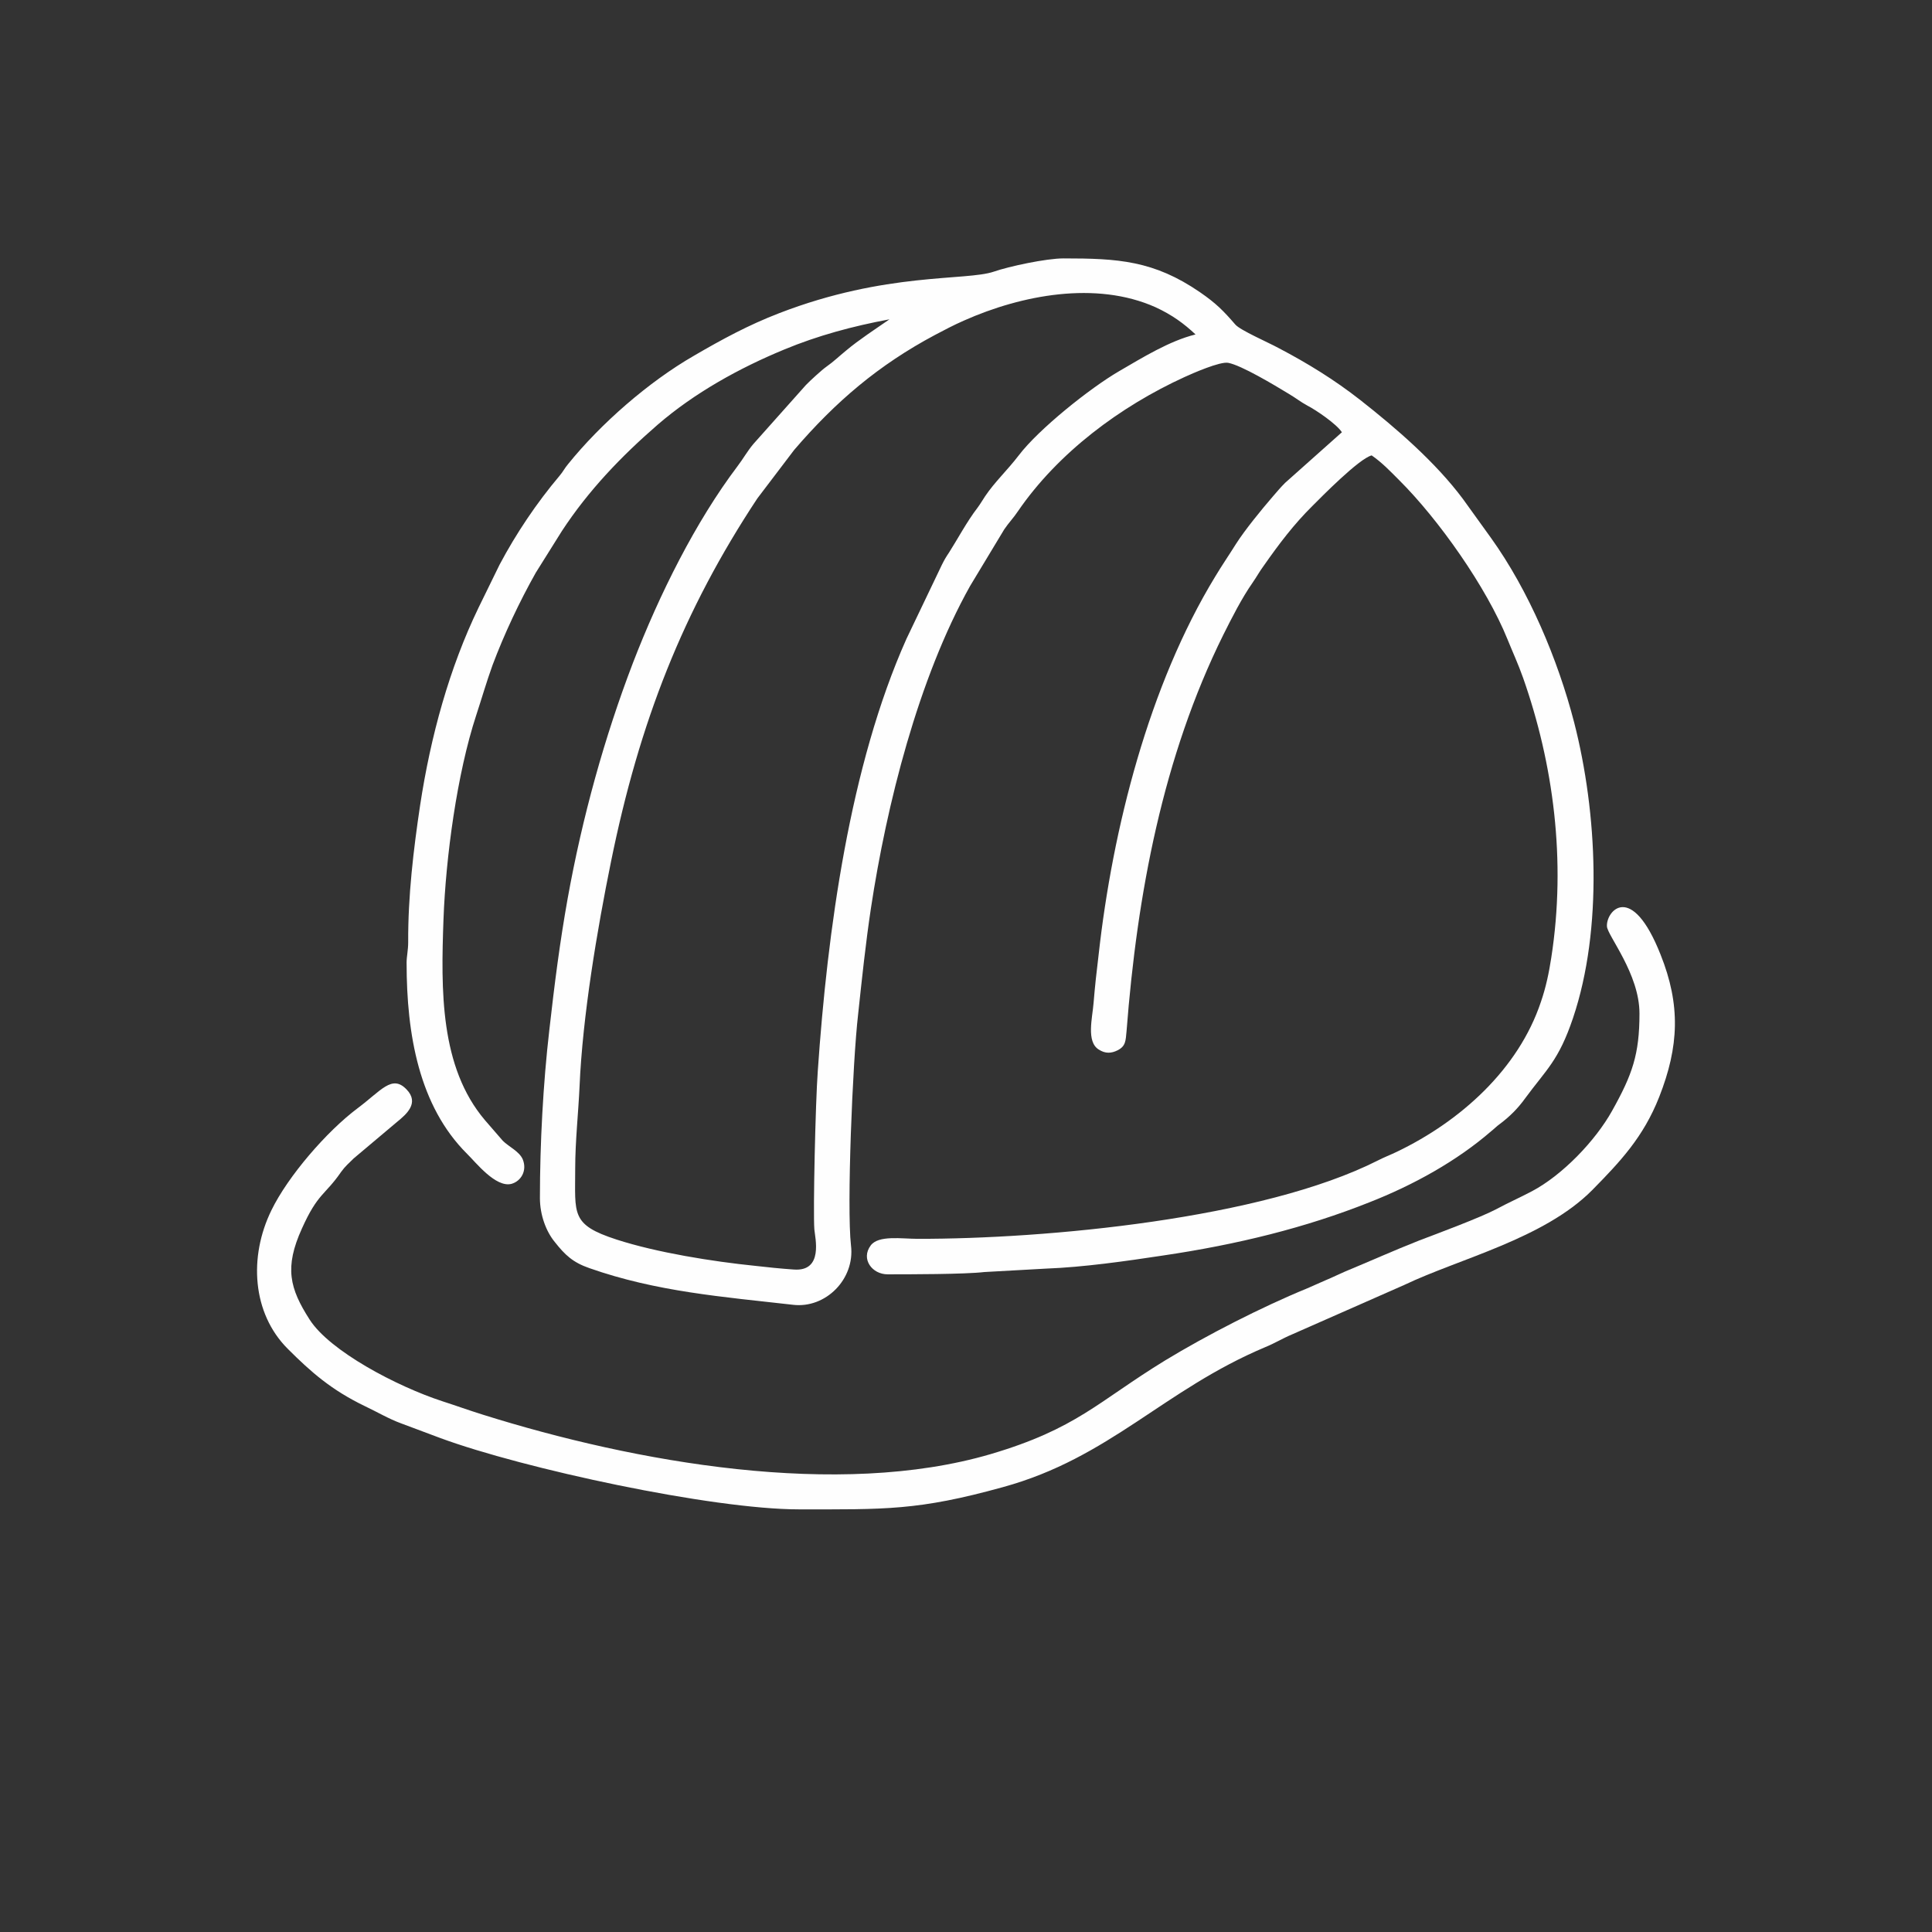 <?xml version="1.0" encoding="UTF-8"?>
<!DOCTYPE svg PUBLIC "-//W3C//DTD SVG 1.1//EN" "http://www.w3.org/Graphics/SVG/1.1/DTD/svg11.dtd">
<!-- Creator: CorelDRAW 2018 (64 Bit Versão de avaliação) -->
<svg xmlns="http://www.w3.org/2000/svg" xml:space="preserve" width="568px" height="568px" version="1.1" style="shape-rendering:geometricPrecision; text-rendering:geometricPrecision; image-rendering:optimizeQuality; fill-rule:evenodd; clip-rule:evenodd"
viewBox="0 0 84.34 84.34"
 xmlns:xlink="http://www.w3.org/1999/xlink">
 <rect x="0" y="0" width="84.34" height="84.34" fill="#333333" stroke="none"/>
 <defs>
  <style type="text/css">
   <![CDATA[
    .fil1 {fill:none}
    .fil0 {fill:#FEFEFE}
   ]]>
  </style>
 </defs>
 <g id="Camada_x0020_1">
  <g id="_368794890352">
   <g>
    <path class="fil0" d="M25.11 51.01c0,-1.18 0.14,-2.46 0.19,-3.58 0.13,-3.07 0.77,-6.85 1.37,-9.8 1.24,-6.11 3.15,-10.97 6.39,-15.87l1.61 -2.12c1.81,-2.11 3.69,-3.71 6.15,-5.02 0.42,-0.22 0.79,-0.42 1.27,-0.63 2.5,-1.11 5.75,-1.74 8.35,-0.58 0.74,0.34 1.26,0.73 1.75,1.19 -1.14,0.28 -2.33,1.02 -3.33,1.6 -1.29,0.75 -3.52,2.54 -4.38,3.67 -0.53,0.69 -1.05,1.16 -1.48,1.8 -0.14,0.21 -0.17,0.28 -0.33,0.5 -0.45,0.58 -0.9,1.42 -1.24,1.95 -0.13,0.19 -0.21,0.33 -0.31,0.53l-1.55 3.24c-2.48,5.55 -3.45,12.76 -3.87,18.86 -0.1,1.34 -0.21,6.14 -0.15,6.92 0.03,0.36 0.41,1.85 -0.9,1.75 -0.59,-0.04 -1.15,-0.1 -1.68,-0.16 -1.87,-0.19 -4.3,-0.58 -6.06,-1.15 -2,-0.65 -1.8,-1.1 -1.8,-3.1zm-7.36 -8.97c0,3.11 0.54,6.24 2.64,8.33 0.38,0.37 1.25,1.49 1.94,1.31 0.42,-0.12 0.69,-0.58 0.49,-1.07 -0.15,-0.35 -0.61,-0.55 -0.87,-0.81l-0.78 -0.9c-1.97,-2.32 -1.92,-5.68 -1.81,-8.76 0.1,-2.72 0.59,-6.36 1.43,-8.92 0.24,-0.73 0.44,-1.43 0.71,-2.18 0.51,-1.36 1.18,-2.78 1.89,-4.04l1.14 -1.82c1.16,-1.77 2.59,-3.26 4.18,-4.64 1.61,-1.39 3.56,-2.47 5.52,-3.28 1.47,-0.61 2.99,-1.02 4.6,-1.32 -0.62,0.43 -1.33,0.89 -1.89,1.36 -0.33,0.27 -0.54,0.48 -0.88,0.72 -0.16,0.11 -0.7,0.6 -0.88,0.79l-2.29 2.57c-0.27,0.32 -0.44,0.64 -0.7,0.98 -1.82,2.41 -3.4,5.57 -4.56,8.58 -1.24,3.24 -2.21,6.73 -2.85,10.29 -0.34,1.9 -0.57,3.7 -0.8,5.74 -0.27,2.33 -0.41,4.97 -0.41,7.33 0,0.74 0.27,1.46 0.65,1.92 0.45,0.57 0.79,0.89 1.51,1.14 2.93,1.03 5.81,1.25 8.89,1.6 1.42,0.17 2.71,-1.12 2.53,-2.59 -0.19,-1.65 0.07,-8.01 0.31,-10.08 0.17,-1.59 0.33,-3.11 0.56,-4.64 0.68,-4.49 2.06,-10.02 4.33,-14.07l1.49 -2.47c0.18,-0.27 0.42,-0.52 0.59,-0.78 1.76,-2.57 4.48,-4.59 7.28,-5.87 0.35,-0.16 1.55,-0.69 1.91,-0.62 0.58,0.11 2.01,0.97 2.62,1.34 0.37,0.22 0.51,0.35 0.84,0.53 0.37,0.19 1.27,0.8 1.5,1.16l-2.48 2.21c-0.21,0.21 -0.33,0.36 -0.54,0.6 -0.5,0.58 -1.21,1.45 -1.6,2.06 -0.28,0.45 -0.63,0.96 -0.91,1.43 -2.89,4.74 -4.48,11 -5.09,16.51 -0.09,0.74 -0.16,1.37 -0.22,2.1 -0.05,0.65 -0.33,1.7 0.23,2.04 0.28,0.18 0.54,0.17 0.82,0.03 0.35,-0.18 0.35,-0.4 0.39,-0.84 0.46,-5.98 1.59,-11.98 4.22,-17.29 0.36,-0.72 0.81,-1.61 1.28,-2.28 0.2,-0.29 0.29,-0.47 0.48,-0.73 0.68,-0.97 1.32,-1.82 2.15,-2.64 0.37,-0.37 2.02,-2.05 2.57,-2.19 0.46,0.32 0.8,0.68 1.19,1.07 1.73,1.72 3.82,4.68 4.74,6.96 0.21,0.52 0.48,1.11 0.68,1.68 1.32,3.75 1.89,7.97 1.23,12.22 -0.1,0.65 -0.23,1.28 -0.45,1.92 -0.98,2.95 -3.52,5.22 -6.29,6.55 -0.27,0.13 -0.58,0.25 -0.83,0.38 -5.04,2.55 -14.48,3.43 -20.1,3.42 -0.68,0 -1.7,-0.17 -2.04,0.29 -0.44,0.59 0.06,1.26 0.74,1.26 0.89,0 3.39,0 4.22,-0.1l2.7 -0.15c1.62,-0.06 3.51,-0.33 5.09,-0.57 3.26,-0.48 6.25,-1.22 9.01,-2.32 1.94,-0.76 3.83,-1.81 5.33,-3.11 0.14,-0.11 0.23,-0.21 0.37,-0.31 0.43,-0.32 0.79,-0.68 1.1,-1.11 0.94,-1.28 1.47,-1.65 2.1,-3.52 1.31,-3.89 1.06,-8.96 0.05,-12.9 -0.71,-2.75 -1.98,-5.76 -3.64,-8.07l-1.21 -1.68c-1.19,-1.6 -2.91,-3.09 -4.49,-4.33 -1.11,-0.87 -2.29,-1.6 -3.57,-2.27 -0.44,-0.24 -1.66,-0.77 -1.88,-1.02 -0.52,-0.6 -0.83,-0.92 -1.54,-1.41 -2.02,-1.39 -3.59,-1.48 -5.96,-1.48 -0.76,0 -2.39,0.35 -3.05,0.58 -1.21,0.41 -4.7,0.01 -9.36,1.81 -1.35,0.52 -2.49,1.14 -3.71,1.85 -2,1.15 -4.09,2.98 -5.51,4.74 -0.16,0.19 -0.21,0.32 -0.38,0.52 -0.98,1.16 -1.89,2.51 -2.61,3.87l-0.92 1.88c-1.27,2.63 -2.09,5.6 -2.55,8.63 -0.29,1.94 -0.53,3.96 -0.52,5.97 0,0.36 -0.07,0.62 -0.07,0.91z"/>
    <path class="fil0" d="M71.57 44.24c0,1.79 -0.31,2.67 -1.2,4.26 -0.72,1.29 -2.15,2.79 -3.49,3.5 -0.55,0.29 -1.05,0.51 -1.57,0.79 -0.68,0.36 -2.61,1.08 -3.35,1.36 -1.14,0.45 -2.16,0.91 -3.27,1.37 -0.28,0.12 -0.51,0.24 -0.78,0.35 -0.26,0.11 -0.58,0.26 -0.84,0.37 -1.98,0.81 -4.4,2.05 -6.21,3.15 -2.95,1.81 -3.86,2.98 -7.62,4.09 -6.65,1.95 -15.52,0.36 -22.15,-1.72 -0.67,-0.21 -1.13,-0.38 -1.78,-0.59 -1.99,-0.65 -4.91,-2.19 -5.79,-3.56 -0.88,-1.37 -1.11,-2.28 -0.34,-3.98 0.7,-1.56 1.01,-1.45 1.71,-2.47 0.18,-0.25 0.34,-0.38 0.55,-0.59l1.9 -1.6c0.39,-0.32 0.99,-0.82 0.4,-1.42 -0.63,-0.65 -1.1,0.06 -2.13,0.83 -1.35,1.01 -3.04,2.97 -3.76,4.45 -1,2.04 -0.84,4.5 0.71,6.05 1.02,1.02 1.91,1.8 3.36,2.5 0.55,0.26 1.05,0.56 1.6,0.76 0.59,0.22 1.09,0.41 1.71,0.64 3.61,1.33 11.84,3.11 15.65,3.11 3.75,0 5.18,0.06 8.9,-0.97 4.67,-1.28 7.01,-4.24 11.45,-6.11 0.44,-0.18 0.75,-0.38 1.18,-0.56l4.9 -2.16c2.41,-1.15 6.08,-2.01 8.19,-4.13 1.23,-1.25 2.24,-2.32 2.93,-4.07 0.87,-2.21 0.94,-4.02 0.06,-6.22 -1.27,-3.21 -2.38,-1.9 -2.34,-1.23 0.02,0.4 1.42,2.07 1.42,3.8z"/>
   </g>
   <rect class="fil1" width="84.34" height="84.34"/>
  </g>
 </g>
</svg>
